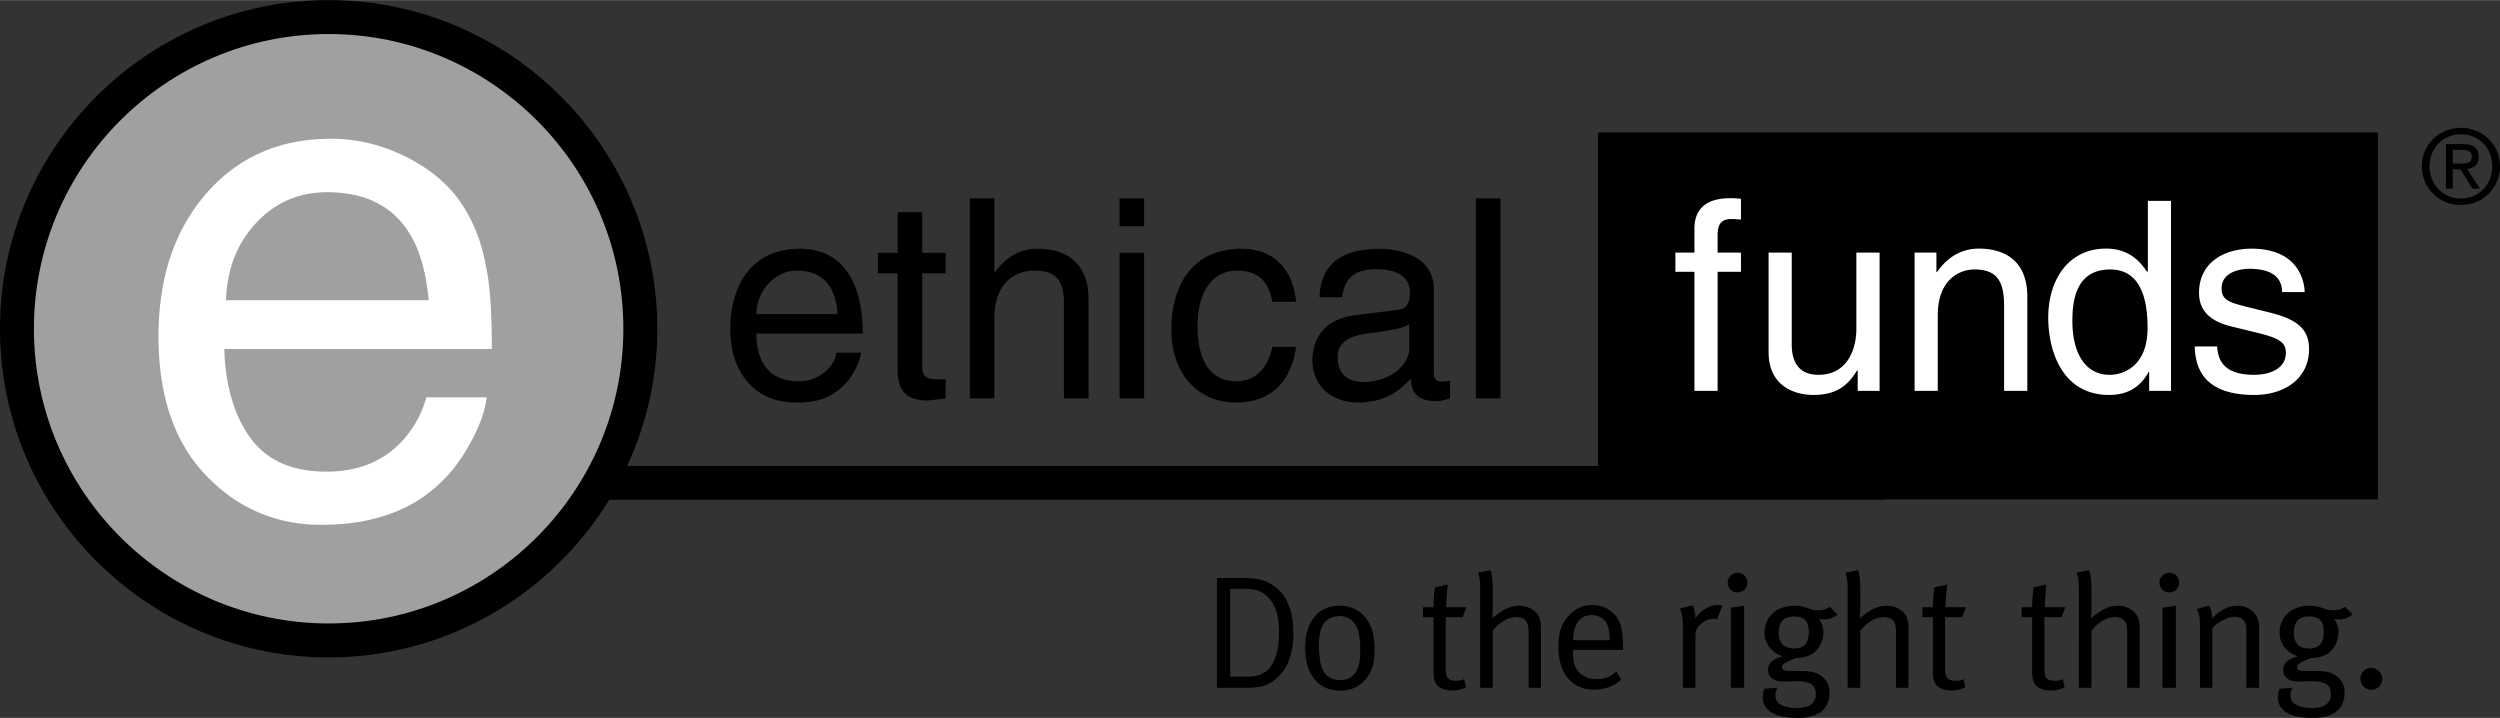 <svg xmlns="http://www.w3.org/2000/svg" width="2500" height="718" viewBox="0 0 175.748 50.459"><rect x="0" y="0" width="175.748" height="50.459" fill="#333333" stroke="none"/><path d="M167.162 9.304H112.34v23.441H44.09a22.95 22.95 0 0 0 2.117-9.642C46.208 10.365 35.842 0 23.103 0S0 10.365 0 23.103c0 12.738 10.364 23.104 23.103 23.104 8.337 0 15.657-4.442 19.722-11.079h89.527v-.027h34.811V9.304h-.001z"/><path d="M23.103 43.821c-11.425 0-20.719-9.291-20.719-20.718 0-11.425 9.294-20.718 20.719-20.718 11.427 0 20.719 9.293 20.719 20.718 0 11.427-9.292 20.718-20.719 20.718z" fill="#9ea0a2"/><path d="M87.407 41.387c.824 0 1.321.103 1.837.704.519.624.668 1.349.668 2.518 0 .814-.159 1.562-.52 2.152-.232.387-.664.668-1.132.749-.282.045-.451.058-.95.058h-.83v-6.181h.927zm-1.86 6.957h2.034c1.212 0 1.773-.204 2.456-.97.523-.577.887-1.521.887-2.88 0-1.52-.436-2.632-1.317-3.27-.765-.542-1.309-.601-2.502-.601h-1.558v7.721zM95.363 44.03c.179.373.26.904.26 1.698 0 .556-.045.874-.17 1.227-.197.542-.638.849-1.233.849-.488 0-.942-.225-1.146-.568-.219-.351-.354-1.052-.354-1.845 0-.668.092-1.124.273-1.473.202-.363.661-.615 1.16-.615.466-.001.971.23 1.21.727zm-3.611 1.508c0 1.857.935 3.006 2.447 3.006.635 0 1.104-.163 1.548-.545.624-.546.885-1.237.885-2.336 0-.918-.167-1.586-.522-2.096-.388-.559-.996-.993-1.946-.993-1.492 0-2.412 1.126-2.412 2.964zM103.098 42.68l-.274.695h-1.189v3.634c0 .624.174.839.729.839.249 0 .408-.034.566-.114l.125.571a2.09 2.09 0 0 1-1 .227c-.295 0-.522-.057-.734-.16-.403-.193-.546-.558-.546-1.126v-3.87h-.739v-.696h.739v-.068c0-.284.021-.6.076-1.181l.012-.143.919-.208s-.111.852-.111 1.6h1.427zM103.907 40.246l.886-.169c.1.377.146.738.146 1.306V42.7c0 .218-.014.479-.032.775.215-.202.317-.283.562-.445.481-.316.881-.456 1.322-.456.679 0 1.281.378 1.453.901.066.228.087.408.087.817v4.052h-.869V44.44c0-.418-.074-.671-.22-.841-.136-.137-.373-.225-.657-.225-.543 0-1.161.349-1.646.951v4.019h-.887V41.37c0-.487-.027-.723-.145-1.124zM111.886 43.234c.43 0 .826.194 1.019.501.171.273.245.649.259 1.263h-2.581c.039-1.169.493-1.764 1.303-1.764zm.356 4.5c-.565 0-1.081-.208-1.404-.694-.193-.292-.256-.701-.256-1.232v-.133h3.521v-.128c-.021-1.354-.156-1.89-.644-2.391-.375-.412-.921-.627-1.531-.627-.684 0-1.232.261-1.696.798-.484.557-.676 1.182-.676 2.142 0 1.866.942 3.005 2.512 3.005.72 0 1.4-.247 1.901-.707l-.341-.565a1.95 1.95 0 0 1-1.386.532zM118.096 42.777l.888-.239c.139.297.194.466.194.844v.081c.408-.582 1.006-.943 1.589-.943.151 0 .303.055.303.055l-.36.966c-.111-.032-.147-.047-.248-.047-.345 0-.683.15-.945.411-.258.259-.33.431-.33.895v3.546h-.884V44.03c-.001-.649-.048-.887-.207-1.253zM121.671 42.715l.944-.144v5.772h-.944v-5.628zm.478-2.457c.384 0 .692.305.692.689a.688.688 0 0 1-.692.692.683.683 0 0 1-.691-.679c0-.384.305-.702.691-.702zM127.156 44.44c0 .763-.346 1.139-1.021 1.139-.715 0-1.094-.376-1.094-1.103 0-.784.366-1.149 1.068-1.149.749 0 1.047.343 1.047 1.113zm.703-1.545c-.207 0-.39-.021-.521-.068l-.39-.127a2.627 2.627 0 0 0-.813-.126c-1.243 0-2.093.776-2.093 1.914 0 .749.515 1.397 1.274 1.637l-.066.023c-.693.225-.954.488-.954.938 0 .512.396.819 1.064.819.182 0 .646-.025.876-.025.558 0 .896.071 1.107.217.205.136.308.373.308.682 0 .238-.045.408-.153.554-.208.294-.583.429-1.219.429-.452 0-.872-.104-1.145-.259-.204-.124-.328-.363-.328-.654 0-.124.044-.299.109-.423l.05-.09-.931.077c-.082.23-.115.4-.115.604 0 .339.122.637.386.884.364.342 1.011.559 2.066.559.566 0 .987-.079 1.383-.274.547-.261.862-.807.862-1.513 0-.484-.182-.884-.62-1.188-.346-.241-.707-.32-1.366-.32h-.909c-.28 0-.451-.102-.451-.272 0-.188.282-.379.897-.608l.124-.044h.127c.407 0 .871-.161 1.154-.41.363-.307.611-.874.611-1.397 0-.366-.113-.684-.338-.97.15.06.194.07.387.07.34 0 .603-.093.95-.341l-.544-.547c-.269.181-.487.249-.779.249zM129.739 40.246l.886-.169c.102.377.149.738.149 1.306V42.7c0 .218-.01.479-.034.775.213-.202.316-.283.567-.445.474-.316.874-.456 1.314-.456.681 0 1.282.378 1.451.901.069.228.092.408.092.817v4.052h-.877V44.44c0-.418-.065-.671-.212-.841-.142-.137-.378-.225-.658-.225-.546 0-1.156.349-1.644.951v4.019h-.887V41.37a3.52 3.52 0 0 0-.147-1.124zM138.204 42.68l-.268.695h-1.194v3.634c0 .624.174.839.727.839.244 0 .408-.034.565-.114l.127.571a2.101 2.101 0 0 1-.998.227c-.298 0-.527-.057-.74-.16-.398-.193-.543-.558-.543-1.126v-3.87h-.737v-.696h.737v-.068c0-.284.022-.6.077-1.181l.014-.143.918-.208s-.112.852-.112 1.6h1.427zM145.187 42.68l-.27.695h-1.196v3.634c0 .624.169.839.728.839.251 0 .409-.034.57-.114l.12.571a2.09 2.09 0 0 1-.996.227 1.66 1.66 0 0 1-.742-.16c-.393-.193-.545-.558-.545-1.126v-3.87h-.734v-.696h.734v-.068c0-.284.027-.6.084-1.181l.01-.143.913-.208s-.109.852-.109 1.6h1.433zM145.991 40.246l.889-.169c.1.377.148.738.148 1.306V42.7c0 .218-.011.479-.034.775a3.41 3.41 0 0 1 .564-.445c.479-.316.878-.456 1.314-.456.685 0 1.284.378 1.452.901.073.228.096.408.096.817v4.052h-.878V44.44c0-.418-.064-.671-.212-.841-.14-.137-.376-.225-.659-.225-.545 0-1.156.349-1.644.951v4.019h-.888V41.37c.002-.487-.033-.723-.148-1.124zM152.024 42.715l.942-.144v5.772h-.942v-5.628zm.475-2.457c.39 0 .69.305.69.689a.683.683 0 0 1-.69.692.686.686 0 0 1-.693-.679c0-.384.308-.702.693-.702zM154.438 42.801l.864-.238c.146.322.204.559.204.888.595-.588 1.187-.877 1.786-.877.615 0 1.16.333 1.388.832.092.203.13.43.13.656v4.282h-.895v-3.816c0-.602-.032-.762-.2-.94-.124-.147-.367-.237-.63-.237-.456 0-1.157.36-1.562.791v4.203h-.867v-4.203c0-.78-.022-.908-.218-1.341zM163.361 44.44c0 .763-.338 1.139-1.015 1.139-.72 0-1.09-.376-1.09-1.103 0-.784.356-1.149 1.061-1.149.749 0 1.044.343 1.044 1.113zm.7-1.545c-.201 0-.377-.021-.519-.068l-.382-.127a2.685 2.685 0 0 0-.813-.126c-1.243 0-2.095.776-2.095 1.914 0 .749.516 1.397 1.269 1.637l-.065.023c-.688.225-.952.488-.952.938 0 .512.397.819 1.068.819.182 0 .646-.025.872-.025.557 0 .896.071 1.114.217.204.136.302.373.302.682 0 .238-.041.408-.159.554-.205.294-.575.429-1.212.429-.448 0-.875-.104-1.146-.259-.201-.124-.325-.363-.325-.654 0-.124.038-.299.113-.423l.042-.09-.93.077c-.082.23-.114.4-.114.604 0 .339.124.637.384.884.369.342 1.009.559 2.068.559.569 0 .985-.079 1.383-.274.546-.261.862-.807.862-1.513 0-.484-.183-.884-.624-1.188-.342-.241-.706-.32-1.358-.32h-.906c-.287 0-.46-.102-.46-.272 0-.188.285-.379.898-.608l.128-.044h.12c.411 0 .872-.161 1.157-.41.364-.307.614-.874.614-1.397 0-.366-.112-.684-.337-.97.144.06.188.07.382.07.345 0 .601-.093.95-.341l-.54-.547c-.273.181-.487.249-.789.249zM166.692 46.945c.435 0 .772.336.772.756 0 .429-.338.786-.752.786a.781.781 0 0 1-.773-.786.75.75 0 0 1 .753-.756z"/><path d="M18.02 15.648c1.341-1.427 3-2.143 4.982-2.143 2.763 0 4.733 1.037 5.917 3.115.639 1.118 1.045 2.611 1.217 4.477h-14.25c.077-2.203.789-4.019 2.134-5.449zm-3.523-2.045c-2.234 2.568-3.354 5.915-3.354 10.036 0 4.185 1.11 7.438 3.33 9.761 2.218 2.321 4.928 3.486 8.118 3.486 1.314 0 2.485-.128 3.525-.386 1.931-.445 3.553-1.309 4.862-2.586.785-.734 1.491-1.679 2.12-2.838.631-1.154 1.003-2.206 1.114-3.15h-4.239a7.458 7.458 0 0 1-1.63 2.994c-1.341 1.487-3.138 2.228-5.385 2.228-2.415 0-4.198-.783-5.347-2.359-1.145-1.571-1.764-3.658-1.843-6.263h18.808c0-2.587-.132-4.474-.384-5.655-.292-1.727-.863-3.233-1.724-4.529-.895-1.356-2.201-2.461-3.904-3.315-1.712-.857-3.476-1.281-5.296-1.281-3.615 0-6.536 1.284-8.771 3.857z" fill="#fff"/><path d="M53.175 22.07c0-1.586 1.257-3.053 2.846-3.053 2.095 0 2.757 1.467 2.855 3.053h-5.701zm5.62 2.716c-.054.762-1.015 2.012-2.644 2.012-1.974 0-2.976-1.233-2.976-3.361h7.478c0-3.62-1.446-5.958-4.399-5.958-3.389 0-4.919 2.516-4.919 5.687 0 2.949 1.702 5.124 4.586 5.124 1.65 0 2.316-.393 2.789-.71 1.29-.86 1.761-2.306 1.82-2.794h-1.735zM64.831 19.205v6.646c0 .803.683.803 1.04.803h.605v1.356c-.622.054-1.114.136-1.292.136-1.704 0-2.08-.961-2.08-2.195v-6.746h-1.389v-1.438h1.389v-2.863h1.727v2.863h1.645v1.438h-1.645zM76.522 28h-1.729v-6.692c0-1.391-.389-2.29-2.035-2.29-1.408 0-2.857.821-2.857 3.404V28h-1.726V13.933h1.726v5.202h.04c.489-.643 1.35-1.657 2.999-1.657 1.583 0 3.583.644 3.583 3.554V28h-.001zM80.429 28h-1.726V17.763h1.726V28zm-1.726-12.104v-1.963h1.726v1.963h-1.726zM89.439 21.206c-.214-1.37-.98-2.188-2.429-2.188-2.137 0-2.824 2.031-2.824 3.848 0 1.762.433 3.932 2.8 3.932 1.16 0 2.16-.861 2.453-2.426h1.669c-.177 1.626-1.177 3.918-4.174 3.918-2.88 0-4.589-2.175-4.589-5.127 0-3.168 1.528-5.684 4.921-5.684 2.687 0 3.704 1.948 3.842 3.728h-1.669v-.001zM99.071 24.46c0 1.351-1.562 2.384-3.177 2.384-1.285 0-1.858-.661-1.858-1.772 0-1.285 1.354-1.536 2.197-1.65 2.134-.275 2.566-.43 2.838-.646v1.684zm-4.723-3.573c.114-.78.389-1.969 2.352-1.969 1.627 0 2.414.584 2.414 1.656 0 1.014-.494 1.17-.903 1.208l-2.847.353c-2.848.349-3.103 2.336-3.103 3.192 0 1.754 1.325 2.96 3.205 2.96 1.999 0 3.038-.948 3.705-1.676.058.797.296 1.582 1.829 1.582.388 0 .639-.118.935-.196V26.74a3.15 3.15 0 0 1-.569.081c-.353 0-.568-.176-.568-.607v-5.87c0-2.629-2.978-2.862-3.801-2.862-2.534 0-4.157.968-4.236 3.409l1.587-.004zM103.752 28h1.725V13.933h-1.725V28z"/><path d="M120.747 19.101v8.368h-1.629v-8.368h-1.339v-1.35h1.339v-1.688c0-1.469.922-2.139 2.523-2.139.241 0 .485.016.746.039v1.465a8.767 8.767 0 0 0-.668-.039c-.71 0-.973.359-.973 1.146v1.216h1.641v1.35h-1.64zM130.596 27.469v-1.405l-.039-.042c-.688 1.135-1.52 1.734-3.075 1.734-1.429 0-3.152-.691-3.152-3.015V17.75h1.628v6.451c0 1.602.819 2.14 1.876 2.14 2.055 0 2.667-1.823 2.667-3.238v-5.352h1.633v9.718h-1.538zM142.52 27.469h-1.634v-5.983c0-1.694-.483-2.551-2.089-2.551-.931 0-2.574.595-2.574 3.237v5.296h-1.629V17.75h1.535v1.373h.04c.357-.52 1.268-1.655 2.944-1.655 1.513 0 3.406.615 3.406 3.384v6.617h.001zM145.688 22.582c0-1.246.136-3.646 2.66-3.646 2.362 0 2.624 2.551 2.624 4.13 0 2.587-1.614 3.276-2.66 3.276-1.781-.001-2.624-1.62-2.624-3.76zm6.933-8.468h-1.628v4.88l-.04.129c-.389-.558-1.133-1.655-2.902-1.655-2.584 0-4.061 2.119-4.061 4.853 0 2.327.974 5.436 4.284 5.436.948 0 2.07-.302 2.772-1.622h.038v1.334h1.536V14.114h.001zM160.432 20.525c-.018-.617-.239-1.637-2.315-1.637-.505 0-1.941.166-1.941 1.376 0 .796.502.985 1.775 1.299l1.64.408c2.023.501 2.734 1.247 2.734 2.568 0 2.007-1.65 3.218-3.852 3.218-3.855 0-4.132-2.235-4.189-3.407h1.579c.055.761.281 1.991 2.593 1.991 1.174 0 2.238-.466 2.238-1.542 0-.783-.541-1.043-1.942-1.396l-1.905-.466c-1.362-.334-2.257-1.019-2.257-2.358 0-2.138 1.77-3.106 3.696-3.106 3.484 0 3.728 2.57 3.728 3.051h-1.582v.001z" fill="#fff"/><path d="M170.797 11.679c0-1.285.963-2.255 2.207-2.255 1.236 0 2.202.971 2.202 2.255 0 1.309-.966 2.272-2.202 2.272-1.244.001-2.207-.963-2.207-2.272zm2.207 2.725c1.482 0 2.744-1.147 2.744-2.725 0-1.556-1.262-2.702-2.744-2.702-1.494 0-2.754 1.146-2.754 2.702 0 1.578 1.26 2.725 2.754 2.725zm-.575-2.508h.549l.831 1.361h.529l-.894-1.382c.464-.056.813-.303.813-.86 0-.62-.363-.891-1.108-.891h-1.198v3.133h.478v-1.361zm0-.401v-.969h.65c.33 0 .687.073.687.46 0 .48-.363.509-.766.509h-.571z"/></svg>